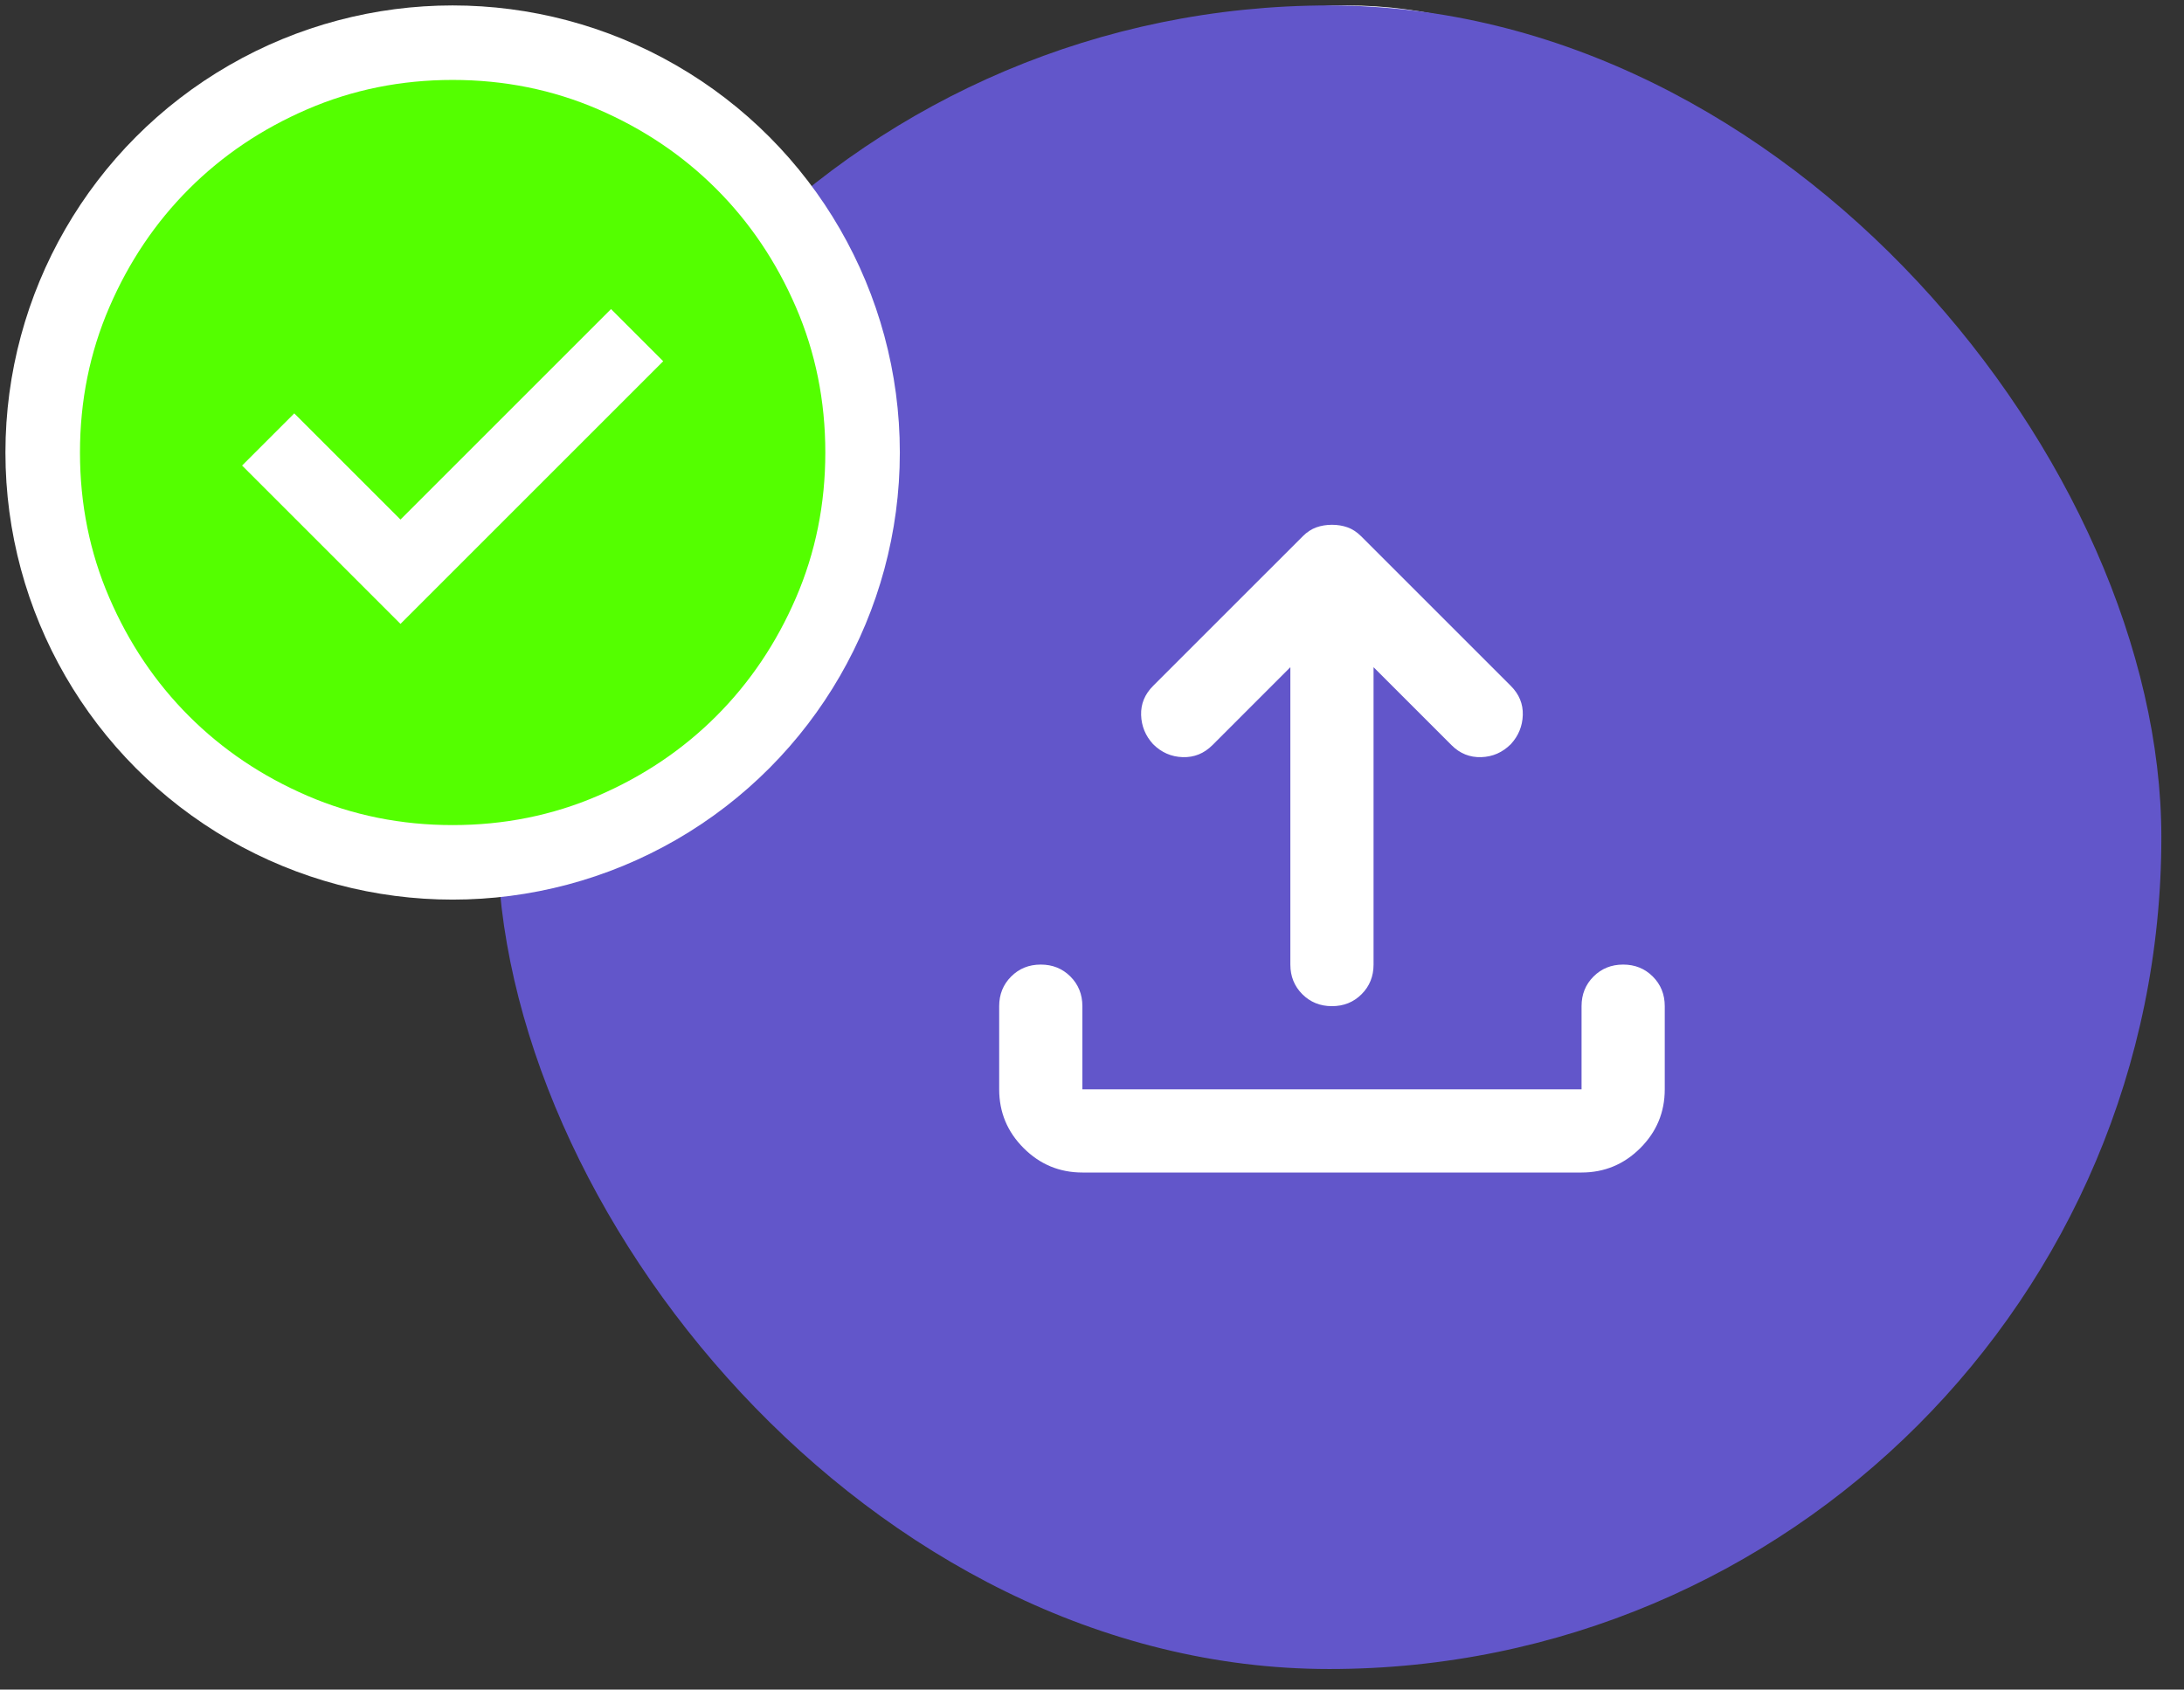 <svg width="84" height="65" viewBox="0 0 84 65" fill="none" xmlns="http://www.w3.org/2000/svg">
<rect x="0" y="0" width="84" height="65" fill="#333333" stroke="none"/>
<circle cx="51.809" cy="17.409" r="17.2" fill="white"/>
<g clip-path="url(#clip0_1168_7858)">
<mask id="mask0_1168_7858" style="mask-type:alpha" maskUnits="userSpaceOnUse" x="34" y="0" width="36" height="35">
<rect x="34.609" y="0.209" width="34.4" height="34.4" fill="#D9D9D9"/>
</mask>
<g mask="url(#mask0_1168_7858)">
<path d="M49.803 24.002L59.908 13.897L57.902 11.89L49.803 19.988L45.718 15.903L43.712 17.91L49.803 24.002ZM51.81 31.742C49.827 31.742 47.964 31.366 46.22 30.613C44.476 29.861 42.959 28.839 41.669 27.549C40.379 26.259 39.358 24.742 38.605 22.998C37.853 21.255 37.477 19.391 37.477 17.409C37.477 15.426 37.853 13.562 38.605 11.819C39.358 10.075 40.379 8.558 41.669 7.268C42.959 5.978 44.476 4.956 46.22 4.204C47.964 3.451 49.827 3.075 51.81 3.075C53.793 3.075 55.656 3.451 57.4 4.204C59.144 4.956 60.661 5.978 61.951 7.268C63.241 8.558 64.262 10.075 65.014 11.819C65.767 13.562 66.143 15.426 66.143 17.409C66.143 19.391 65.767 21.255 65.014 22.998C64.262 24.742 63.241 26.259 61.951 27.549C60.661 28.839 59.144 29.861 57.4 30.613C55.656 31.366 53.793 31.742 51.81 31.742Z" fill="#54FF00"/>
</g>
</g>
<rect x="19.129" y="0.209" width="64" height="64" rx="32" fill="#6256CA"/>
<mask id="mask1_1168_7858" style="mask-type:alpha" maskUnits="userSpaceOnUse" x="32" y="13" width="39" height="39">
<rect x="32.029" y="13.109" width="38.399" height="38.399" fill="#D9D9D9"/>
</mask>
<g mask="url(#mask1_1168_7858)">
<path d="M41.63 45.108C40.75 45.108 39.996 44.794 39.37 44.168C38.743 43.541 38.43 42.788 38.43 41.908V38.708C38.43 38.255 38.583 37.875 38.89 37.568C39.196 37.261 39.576 37.108 40.03 37.108C40.483 37.108 40.863 37.261 41.17 37.568C41.476 37.875 41.63 38.255 41.63 38.708V41.908H60.829V38.708C60.829 38.255 60.982 37.875 61.289 37.568C61.596 37.261 61.976 37.108 62.429 37.108C62.882 37.108 63.262 37.261 63.569 37.568C63.876 37.875 64.029 38.255 64.029 38.708V41.908C64.029 42.788 63.716 43.541 63.089 44.168C62.462 44.794 61.709 45.108 60.829 45.108H41.63ZM49.629 25.668L46.63 28.668C46.309 28.988 45.929 29.142 45.489 29.128C45.05 29.115 44.669 28.948 44.349 28.628C44.056 28.308 43.903 27.935 43.889 27.508C43.876 27.082 44.029 26.708 44.349 26.388L50.109 20.628C50.269 20.468 50.443 20.355 50.629 20.288C50.816 20.222 51.016 20.189 51.229 20.189C51.443 20.189 51.643 20.222 51.829 20.288C52.016 20.355 52.189 20.468 52.349 20.628L58.109 26.388C58.429 26.708 58.583 27.082 58.569 27.508C58.556 27.935 58.403 28.308 58.109 28.628C57.789 28.948 57.409 29.115 56.969 29.128C56.529 29.142 56.149 28.988 55.829 28.668L52.829 25.668V37.108C52.829 37.561 52.676 37.941 52.369 38.248C52.063 38.555 51.683 38.708 51.229 38.708C50.776 38.708 50.396 38.555 50.089 38.248C49.783 37.941 49.629 37.561 49.629 37.108V25.668Z" fill="white"/>
</g>
<circle cx="17.409" cy="17.409" r="17.2" fill="white"/>
<g clip-path="url(#clip1_1168_7858)">
<mask id="mask2_1168_7858" style="mask-type:alpha" maskUnits="userSpaceOnUse" x="0" y="0" width="35" height="35">
<rect x="0.209" y="0.209" width="34.4" height="34.4" fill="#D9D9D9"/>
</mask>
<g mask="url(#mask2_1168_7858)">
<path d="M15.403 24.002L25.508 13.897L23.501 11.89L15.403 19.988L11.318 15.903L9.311 17.91L15.403 24.002ZM17.41 31.742C15.427 31.742 13.563 31.366 11.819 30.613C10.076 29.861 8.559 28.839 7.269 27.549C5.979 26.259 4.957 24.742 4.205 22.998C3.452 21.255 3.076 19.391 3.076 17.409C3.076 15.426 3.452 13.562 4.205 11.819C4.957 10.075 5.979 8.558 7.269 7.268C8.559 5.978 10.076 4.956 11.819 4.204C13.563 3.451 15.427 3.075 17.41 3.075C19.392 3.075 21.256 3.451 23 4.204C24.743 4.956 26.26 5.978 27.55 7.268C28.84 8.558 29.862 10.075 30.614 11.819C31.367 13.562 31.743 15.426 31.743 17.409C31.743 19.391 31.367 21.255 30.614 22.998C29.862 24.742 28.84 26.259 27.55 27.549C26.26 28.839 24.743 29.861 23 30.613C21.256 31.366 19.392 31.742 17.41 31.742Z" fill="#54FF00"/>
</g>
</g>
<defs>
<clipPath id="clip0_1168_7858">
<rect width="34.4" height="34.4" fill="white" transform="translate(34.609 0.209)"/>
</clipPath>
<clipPath id="clip1_1168_7858">
<rect width="34.4" height="34.4" fill="white" transform="translate(0.209 0.209)"/>
</clipPath>
</defs>
</svg>
